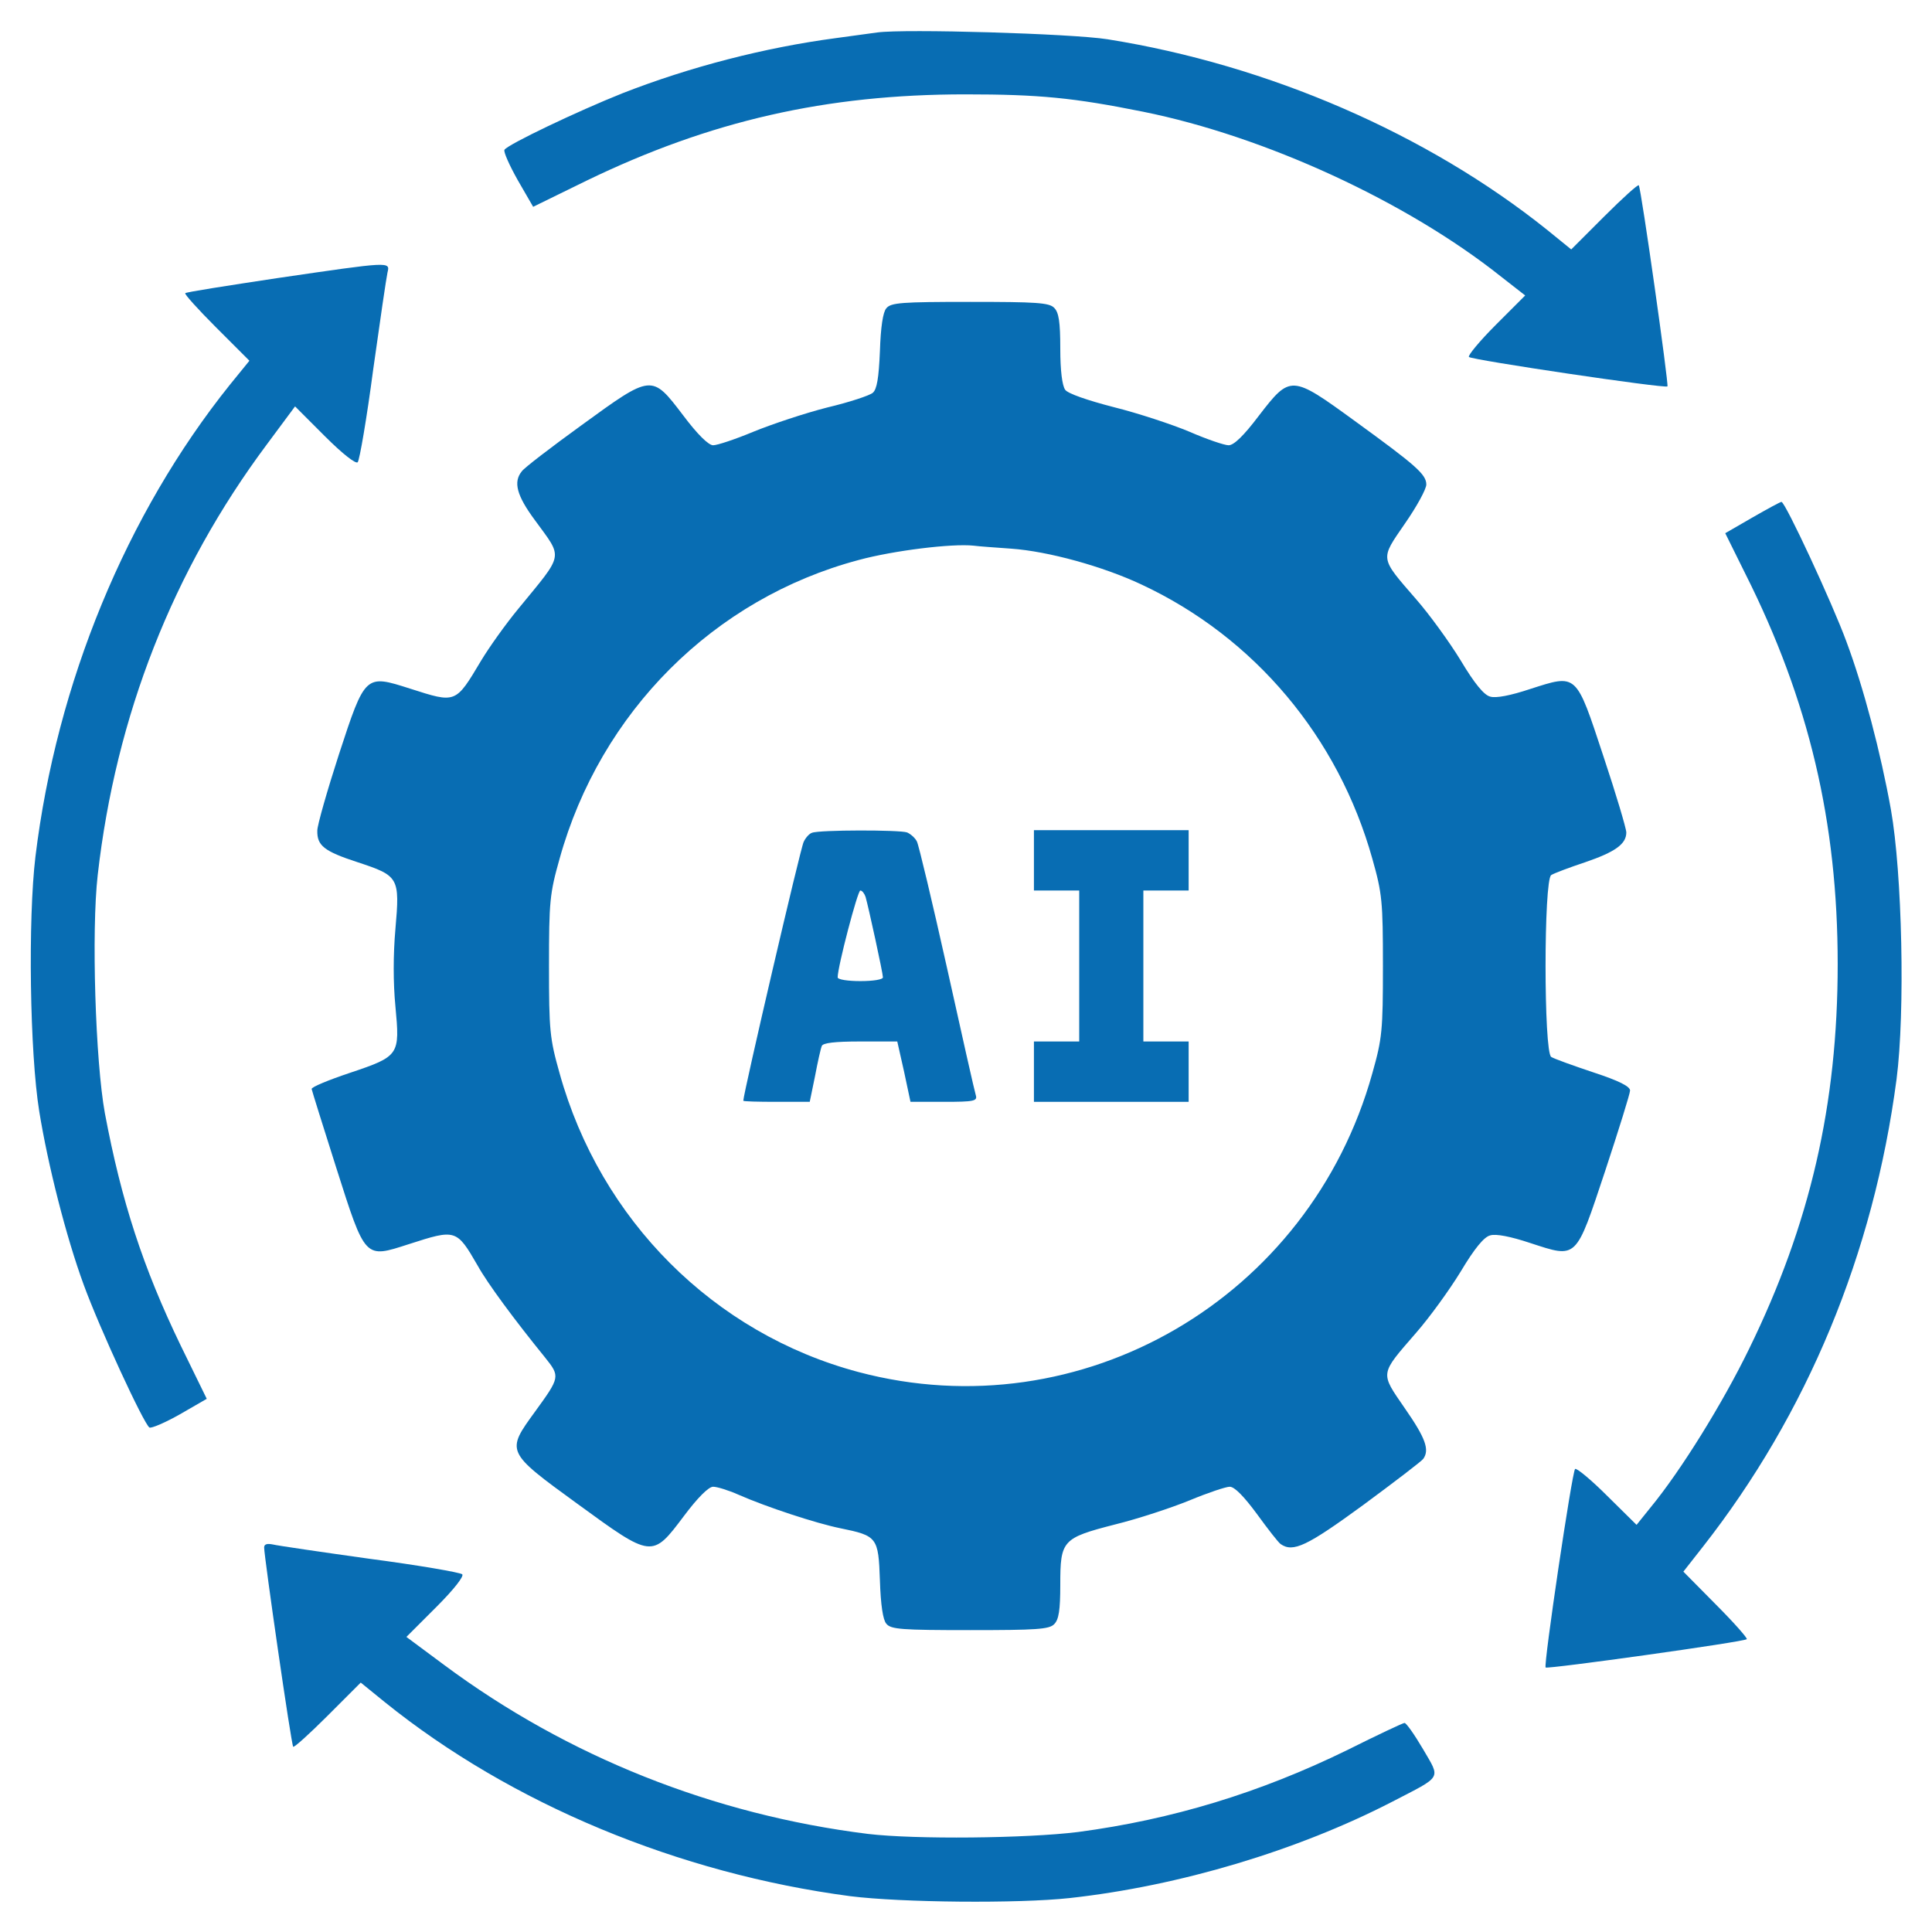 <svg width="75" height="75" viewBox="0 0 75 75" fill="none" xmlns="http://www.w3.org/2000/svg">
<path d="M34.056 1.26C33.822 1.29 33.089 1.392 32.445 1.48C29.691 1.846 26.791 2.593 24.168 3.619C22.44 4.307 19.701 5.611 19.583 5.816C19.54 5.889 19.774 6.416 20.096 6.988L20.697 8.028L22.762 7.017C27.567 4.688 32.078 3.663 37.469 3.663C40.34 3.663 41.673 3.794 44.369 4.336C49.1 5.289 54.608 7.823 58.27 10.738L59.208 11.47L58.065 12.613C57.435 13.243 56.966 13.814 57.025 13.858C57.142 13.975 64.627 15.088 64.73 15C64.788 14.942 63.705 7.281 63.617 7.193C63.587 7.149 62.987 7.691 62.284 8.394L60.995 9.683L60.057 8.921C55.413 5.201 49.246 2.52 42.992 1.524C41.6 1.304 35.125 1.114 34.056 1.26Z" fill="#086DB3"/>
<path d="M10.766 10.796C8.832 11.089 7.221 11.338 7.192 11.382C7.148 11.411 7.69 12.012 8.393 12.715L9.682 14.004L8.92 14.941C4.906 19.951 2.196 26.514 1.376 33.252C1.083 35.684 1.156 40.869 1.523 43.14C1.859 45.22 2.563 48.003 3.251 49.878C3.866 51.563 5.58 55.269 5.8 55.415C5.873 55.459 6.415 55.225 6.986 54.902L8.026 54.302L7.016 52.236C5.551 49.204 4.716 46.641 4.071 43.213C3.705 41.206 3.544 36.152 3.793 33.97C4.496 27.788 6.708 22.148 10.356 17.256L11.454 15.776L12.611 16.934C13.315 17.637 13.813 18.018 13.886 17.944C13.959 17.857 14.237 16.245 14.486 14.355C14.75 12.466 14.999 10.767 15.043 10.576C15.146 10.151 15.175 10.151 10.766 10.796Z" fill="#086DB3"/>
<path d="M34.407 11.968C34.276 12.114 34.188 12.7 34.158 13.638C34.114 14.678 34.041 15.117 33.88 15.249C33.763 15.352 32.972 15.615 32.108 15.82C31.243 16.04 29.969 16.465 29.251 16.758C28.548 17.051 27.845 17.285 27.684 17.285C27.508 17.285 27.083 16.875 26.512 16.113C25.296 14.517 25.311 14.517 22.572 16.509C21.4 17.358 20.345 18.164 20.257 18.296C19.92 18.706 20.052 19.233 20.77 20.2C21.868 21.709 21.912 21.445 20.125 23.628C19.627 24.229 18.983 25.137 18.675 25.649C17.679 27.319 17.708 27.305 15.921 26.733C14.178 26.177 14.178 26.162 13.153 29.297C12.698 30.703 12.318 32.036 12.318 32.241C12.303 32.827 12.581 33.047 13.885 33.472C15.482 33.999 15.526 34.058 15.35 36.065C15.262 37.06 15.262 38.159 15.35 39.067C15.526 40.957 15.511 41.001 13.592 41.645C12.757 41.924 12.083 42.202 12.098 42.275C12.113 42.349 12.537 43.711 13.05 45.322C14.193 48.911 14.149 48.852 15.877 48.296C17.694 47.71 17.723 47.71 18.543 49.131C18.924 49.819 19.964 51.226 21.165 52.705C21.751 53.438 21.737 53.467 20.77 54.8C19.642 56.352 19.627 56.352 22.41 58.374C25.325 60.498 25.311 60.498 26.556 58.843C27.083 58.14 27.508 57.715 27.684 57.715C27.83 57.715 28.27 57.847 28.665 58.023C29.764 58.506 31.683 59.136 32.62 59.326C34.056 59.619 34.1 59.678 34.158 61.348C34.188 62.3 34.276 62.886 34.407 63.032C34.583 63.252 34.993 63.281 37.659 63.281C40.223 63.281 40.736 63.252 40.926 63.047C41.102 62.871 41.16 62.505 41.16 61.523C41.16 59.795 41.234 59.707 43.284 59.18C44.178 58.96 45.467 58.535 46.185 58.242C46.888 57.949 47.591 57.715 47.737 57.715C47.928 57.715 48.294 58.096 48.792 58.77C49.217 59.355 49.627 59.883 49.715 59.941C50.199 60.278 50.74 60.015 52.908 58.433C54.139 57.524 55.194 56.719 55.252 56.631C55.501 56.279 55.34 55.825 54.534 54.668C53.568 53.262 53.553 53.379 54.974 51.738C55.487 51.152 56.263 50.083 56.702 49.365C57.244 48.457 57.611 48.018 57.845 47.959C58.065 47.886 58.651 48.003 59.398 48.252C61.243 48.852 61.156 48.926 62.313 45.454C62.84 43.857 63.279 42.451 63.279 42.334C63.279 42.173 62.84 41.953 61.859 41.631C61.068 41.367 60.335 41.103 60.218 41.03C59.925 40.84 59.925 34.16 60.218 33.97C60.335 33.897 60.921 33.677 61.536 33.472C62.694 33.076 63.133 32.769 63.133 32.315C63.133 32.168 62.737 30.835 62.239 29.341C61.17 26.104 61.229 26.162 59.398 26.748C58.651 26.997 58.065 27.114 57.845 27.041C57.611 26.982 57.244 26.543 56.702 25.635C56.263 24.917 55.487 23.848 54.974 23.262C53.553 21.621 53.568 21.738 54.534 20.332C55.003 19.658 55.369 18.984 55.369 18.809C55.369 18.413 54.959 18.061 52.601 16.348C50.125 14.546 50.096 14.546 48.865 16.143C48.279 16.919 47.899 17.285 47.694 17.285C47.532 17.285 46.844 17.051 46.17 16.758C45.511 16.48 44.178 16.04 43.24 15.806C42.215 15.542 41.453 15.278 41.351 15.132C41.234 14.971 41.16 14.385 41.16 13.535C41.16 12.495 41.102 12.129 40.926 11.953C40.736 11.748 40.223 11.719 37.659 11.719C34.993 11.719 34.583 11.748 34.407 11.968ZM39.256 21.299C40.692 21.401 42.816 21.987 44.31 22.69C48.704 24.741 51.956 28.623 53.275 33.34C53.656 34.688 53.685 34.995 53.685 37.5C53.685 40.005 53.656 40.312 53.275 41.66C50.843 50.405 41.981 55.562 33.324 53.262C27.713 51.768 23.304 47.358 21.722 41.66C21.341 40.312 21.312 40.005 21.312 37.5C21.312 34.995 21.341 34.688 21.722 33.34C23.304 27.642 27.713 23.232 33.338 21.738C34.686 21.372 36.956 21.094 37.791 21.182C37.996 21.211 38.656 21.255 39.256 21.299Z" fill="#086DB3"/>
<path d="M31.521 32.329C31.419 32.358 31.273 32.52 31.199 32.681C31.082 32.886 28.855 42.466 28.855 42.73C28.855 42.759 29.441 42.773 30.145 42.773H31.434L31.639 41.777C31.741 41.235 31.858 40.708 31.902 40.605C31.946 40.488 32.386 40.43 33.397 40.43H34.832L35.096 41.602L35.345 42.773H36.648C37.82 42.773 37.952 42.744 37.879 42.51C37.835 42.378 37.337 40.166 36.766 37.588C36.194 35.024 35.667 32.812 35.594 32.666C35.52 32.52 35.345 32.373 35.213 32.315C34.935 32.212 31.8 32.212 31.521 32.329ZM33.602 34.819C33.719 35.23 34.275 37.778 34.275 37.94C34.275 38.027 33.895 38.086 33.397 38.086C32.913 38.086 32.518 38.027 32.518 37.94C32.518 37.529 33.294 34.57 33.397 34.57C33.47 34.57 33.558 34.688 33.602 34.819Z" fill="#086DB3"/>
<path d="M40.137 33.398V34.57H41.016H41.895V37.5V40.43H41.016H40.137V41.602V42.773H43.14H46.143V41.602V40.43H45.264H44.385V37.5V34.57H45.264H46.143V33.398V32.227H43.14H40.137V33.398Z" fill="#086DB3"/>
<path d="M68.014 20.098L66.974 20.699L67.75 22.266C70.226 27.188 71.339 31.919 71.339 37.427C71.339 42.876 70.27 47.52 67.897 52.368C66.871 54.478 65.245 57.1 64.073 58.521L63.531 59.195L62.389 58.067C61.759 57.437 61.188 56.968 61.144 57.027C61.026 57.144 59.913 64.644 60.001 64.732C60.06 64.805 67.721 63.736 67.809 63.633C67.853 63.604 67.311 62.989 66.608 62.285L65.348 61.011L66.095 60.059C70.152 54.888 72.731 48.677 73.624 41.895C73.961 39.287 73.844 33.897 73.404 31.421C73.009 29.224 72.35 26.704 71.676 24.903C71.134 23.423 69.303 19.483 69.156 19.483C69.112 19.483 68.6 19.761 68.014 20.098Z" fill="#086DB3"/>
<path d="M10.254 60.073C10.254 60.425 11.309 67.749 11.382 67.808C11.411 67.852 12.012 67.31 12.715 66.607L14.004 65.318L14.941 66.079C19.849 70.034 26.352 72.73 33.003 73.609C34.98 73.858 39.522 73.902 41.528 73.682C45.791 73.213 50.376 71.836 54.038 69.947C56.016 68.921 55.928 69.082 55.239 67.896C54.902 67.324 54.58 66.87 54.522 66.885C54.463 66.885 53.467 67.354 52.295 67.94C48.911 69.595 45.498 70.635 41.851 71.118C39.858 71.367 35.523 71.411 33.691 71.192C27.686 70.445 22.031 68.189 17.256 64.644L15.776 63.545L16.934 62.388C17.637 61.685 18.018 61.187 17.944 61.114C17.856 61.04 16.245 60.762 14.355 60.513C12.466 60.249 10.767 60 10.591 59.956C10.371 59.912 10.254 59.942 10.254 60.073Z" fill="#086DB3"/>
</svg>
